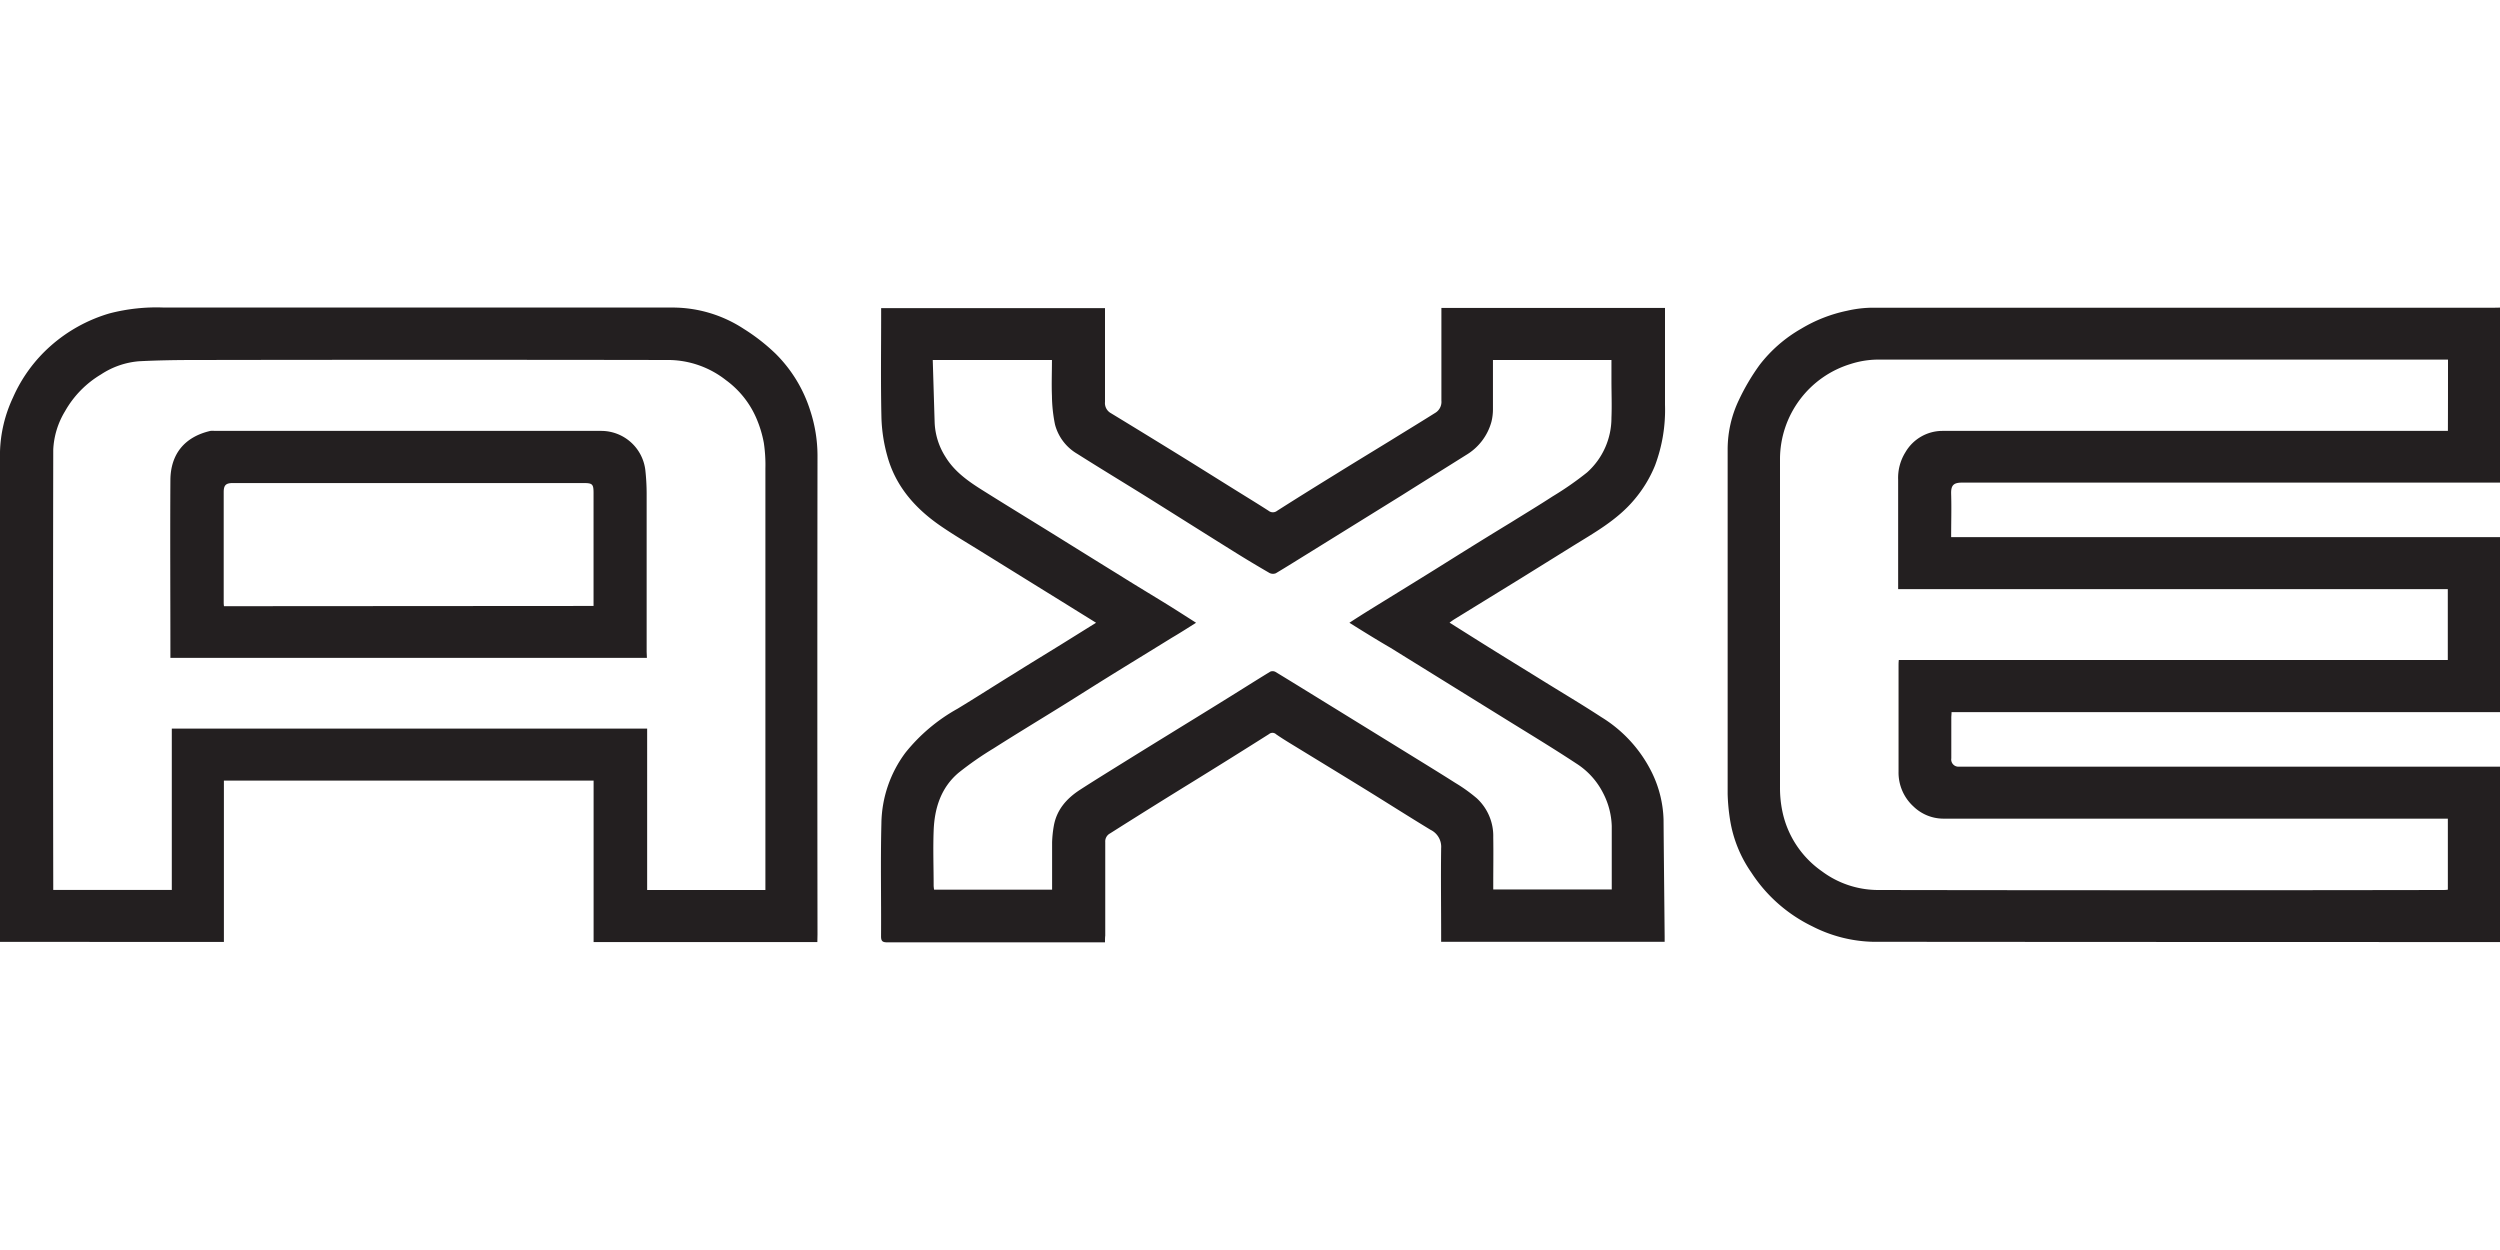 <svg viewBox="0 0 500 250" xmlns="http://www.w3.org/2000/svg" data-sanitized-data-name="Layer 1" data-name="Layer 1" id="Layer_1"><defs><style>.cls-1{fill:#231f20;}</style></defs><path d="M500,61.52v35c-.38,0-.75,0-1.12,0q-53.19,0-106.39,0c-1.69,0-2.32.43-2.26,2.27.09,2.84,0,5.69,0,8.63H500v35H390.31c0,.44-.05.77-.05,1.11q0,4.06,0,8.14a1.44,1.44,0,0,0,1.57,1.66c.52,0,1.05,0,1.58,0H500v35.08h-1.12q-62.13,0-124.26-.05a28,28,0,0,1-12.15-3.09,30.24,30.24,0,0,1-12.2-10.76A25.34,25.34,0,0,1,346,163.89a39.64,39.64,0,0,1-.47-5.08q0-34.49,0-69a22.9,22.9,0,0,1,2.23-9.77A43.49,43.49,0,0,1,351.91,73a28,28,0,0,1,8.32-7.25,29.35,29.35,0,0,1,9.19-3.6,23.46,23.46,0,0,1,4.55-.6q62.29,0,124.58,0Zm-10.4,10.4h-1.54q-56.31,0-112.63,0a18.17,18.17,0,0,0-5.31.88A19.93,19.93,0,0,0,356,91.7q0,32.94,0,65.88a22.84,22.84,0,0,0,.47,4.67,19.42,19.42,0,0,0,7.9,12A18.84,18.84,0,0,0,375.56,178q56.42.1,112.84,0c.4,0,.81,0,1.17-.07v-14.2H388.71a8.63,8.63,0,0,1-6-2.42,9.18,9.18,0,0,1-3-7q0-10.58,0-21.15c0-.34,0-.68.05-1.16H489.56V117.83H379.63v-1.22q0-10.32,0-20.62a9.69,9.69,0,0,1,1.46-5.55,8.58,8.58,0,0,1,7.39-4.26q49.81,0,99.62,0h1.48C489.6,81.38,489.6,76.74,489.6,71.92Z" class="cls-1"></path><path d="M221,188.47h-1.18q-21.15,0-42.3,0c-1,0-1.32-.2-1.31-1.26.05-7.51-.12-15,.07-22.53a24.17,24.17,0,0,1,4.83-14.17,35.3,35.3,0,0,1,10.39-8.76c3.78-2.29,7.5-4.69,11.26-7,3.18-2,6.38-3.94,9.58-5.92l6.87-4.28c-2-1.25-3.88-2.4-5.73-3.56q-8.58-5.31-17.14-10.62c-2.83-1.76-5.73-3.45-8.46-5.35-5-3.49-8.85-7.94-10.45-13.94a31.64,31.64,0,0,1-1.14-7.47c-.16-6.91-.06-13.82-.06-20.73V61.62H221v1.12c0,5.89,0,11.78,0,17.66a2.3,2.3,0,0,0,1.19,2.24q7,4.26,14,8.58c3.38,2.09,6.74,4.2,10.11,6.3,2.48,1.55,5,3.08,7.44,4.65a1.35,1.35,0,0,0,1.67,0c3.9-2.49,7.83-4.93,11.77-7.36,3.64-2.26,7.3-4.48,10.95-6.72,3-1.86,6.05-3.71,9.05-5.6a2.57,2.57,0,0,0,1.1-2.36q0-8.62,0-17.24v-1.3H333v1.29q0,9,0,18.08A31.65,31.65,0,0,1,331,93.11a25.26,25.26,0,0,1-4.1,6.77c-3.47,4.17-8.13,6.71-12.61,9.5l-10.38,6.45-13,8c-.33.2-.63.43-1,.7,2.72,1.71,5.39,3.4,8.07,5.07,3.4,2.12,6.82,4.21,10.22,6.32,4,2.49,8.1,4.91,12.06,7.5a26.93,26.93,0,0,1,10.2,11.26,22.86,22.86,0,0,1,2.25,9.25c.06,7.81.15,15.62.22,23.43,0,.31,0,.62,0,1H288.23v-1.26c0-5.82-.08-11.63,0-17.45a3.77,3.77,0,0,0-2.11-3.68c-4.25-2.58-8.44-5.25-12.68-7.87-4.67-2.88-9.37-5.74-14.06-8.61-1.39-.85-2.8-1.69-4.14-2.62a1.07,1.07,0,0,0-1.44-.05q-7.9,5-15.85,9.9T222,166.69a1.81,1.81,0,0,0-.95,1.72c0,6.24,0,12.48,0,18.72C221,187.51,221,187.9,221,188.47Zm48.87-63.91c1.52-1,2.88-1.85,4.26-2.71,3.61-2.23,7.23-4.45,10.84-6.69,2.72-1.68,5.42-3.39,8.14-5.08,3-1.87,6-3.72,9.06-5.58,2.78-1.73,5.58-3.42,8.32-5.2a63.39,63.39,0,0,0,6.93-4.82,14.63,14.63,0,0,0,4.87-10.94c.1-2.47,0-4.94,0-7.41V72h-23.7c0,3.35,0,6.62,0,9.9a10.34,10.34,0,0,1-.31,2.48A11.15,11.15,0,0,1,293.22,91c-4.24,2.67-8.5,5.31-12.76,8l-8.06,5-10.72,6.65c-2.17,1.34-4.31,2.69-6.51,4a1.52,1.52,0,0,1-1.28-.06c-2.38-1.38-4.74-2.79-7.07-4.25-5.76-3.59-11.5-7.22-17.25-10.82-4.7-2.93-9.44-5.79-14.11-8.75A9.61,9.61,0,0,1,211,84.9a30,30,0,0,1-.61-5.7c-.1-2.39,0-4.78,0-7.2H186.55c.13,4.23.25,8.36.38,12.5a13.75,13.75,0,0,0,2.17,6.88c1.86,3.05,4.73,5,7.66,6.83,5.46,3.43,11,6.79,16.43,10.18,3.64,2.26,7.27,4.52,10.92,6.77,3.17,2,6.35,3.89,9.52,5.85,1.82,1.13,3.63,2.3,5.58,3.54-1.67,1.06-3.25,2.07-4.84,3-4.23,2.62-8.48,5.21-12.7,7.83-3.13,1.94-6.24,3.93-9.37,5.87-4.52,2.81-9.08,5.56-13.57,8.42a65.5,65.5,0,0,0-7,4.87c-3.56,3-4.84,7.14-5,11.63-.14,3.66,0,7.33,0,11a6,6,0,0,0,.09.77h23.6v-1.13c0-2.79,0-5.57,0-8.35a23,23,0,0,1,.33-3.21c.56-3.3,2.59-5.57,5.28-7.31,2.86-1.85,5.77-3.64,8.66-5.44q4.6-2.86,9.24-5.71c3.64-2.25,7.29-4.48,10.92-6.74,3.08-1.9,6.13-3.85,9.22-5.73a1.24,1.24,0,0,1,1.06.08c4.13,2.51,8.24,5.06,12.35,7.59l13.43,8.28c3.38,2.09,6.77,4.16,10.12,6.29a32.28,32.28,0,0,1,4.32,3.09,10.25,10.25,0,0,1,3.3,7.83c.05,3.13,0,6.27,0,9.41v1h23.7c0-4.28,0-8.47,0-12.66a15.27,15.27,0,0,0-1.72-6.6,15.06,15.06,0,0,0-5.37-5.93c-4.85-3.2-9.84-6.2-14.78-9.27l-12.7-7.87c-3.22-2-6.46-4-9.68-6C275.41,128,272.77,126.36,269.89,124.56Z" class="cls-1"></path><path d="M163.47,188.41H118.72V156.12H44.78v32.26H0V187.2q0-48.42,0-96.86A27.29,27.29,0,0,1,2.6,79.5a29.79,29.79,0,0,1,7.51-10.3A30.86,30.86,0,0,1,21.9,62.68a37.27,37.27,0,0,1,10.88-1.17q50.85,0,101.72,0a26,26,0,0,1,14.23,4.25,39,39,0,0,1,6.41,5,27.77,27.77,0,0,1,6.92,11.4A29.05,29.05,0,0,1,163.5,91q-.06,48,0,95.91ZM153.08,178v-1.8q0-41.24,0-82.48a30.1,30.1,0,0,0-.31-5.12,22.64,22.64,0,0,0-1.58-5.14,18.46,18.46,0,0,0-6-7.43A18.8,18.8,0,0,0,133.93,72q-47.43-.08-94.85,0c-3.76,0-7.52.06-11.27.25a16.15,16.15,0,0,0-7.6,2.63A20,20,0,0,0,13,82.26a16.19,16.19,0,0,0-2.35,7.68q-.08,43.47,0,86.92c0,.38,0,.75,0,1.13H34.36V145.72h95.07V178Z" class="cls-1"></path><path d="M129.38,131.57H34.08v-1.14c0-11.49-.07-23,0-34.46.05-5.09,2.77-8.58,8-9.79a4,4,0,0,1,.85,0q38.7,0,77.39,0a8.89,8.89,0,0,1,8.75,7.87,43.59,43.59,0,0,1,.26,4.71q0,15.8,0,31.61Zm-10.67-10.38V98.61c0-1.82-.23-2-2.06-2H46.56c-1.38,0-1.82.43-1.82,1.81v21.88c0,.3,0,.61.06.94Z" class="cls-1"></path></svg>